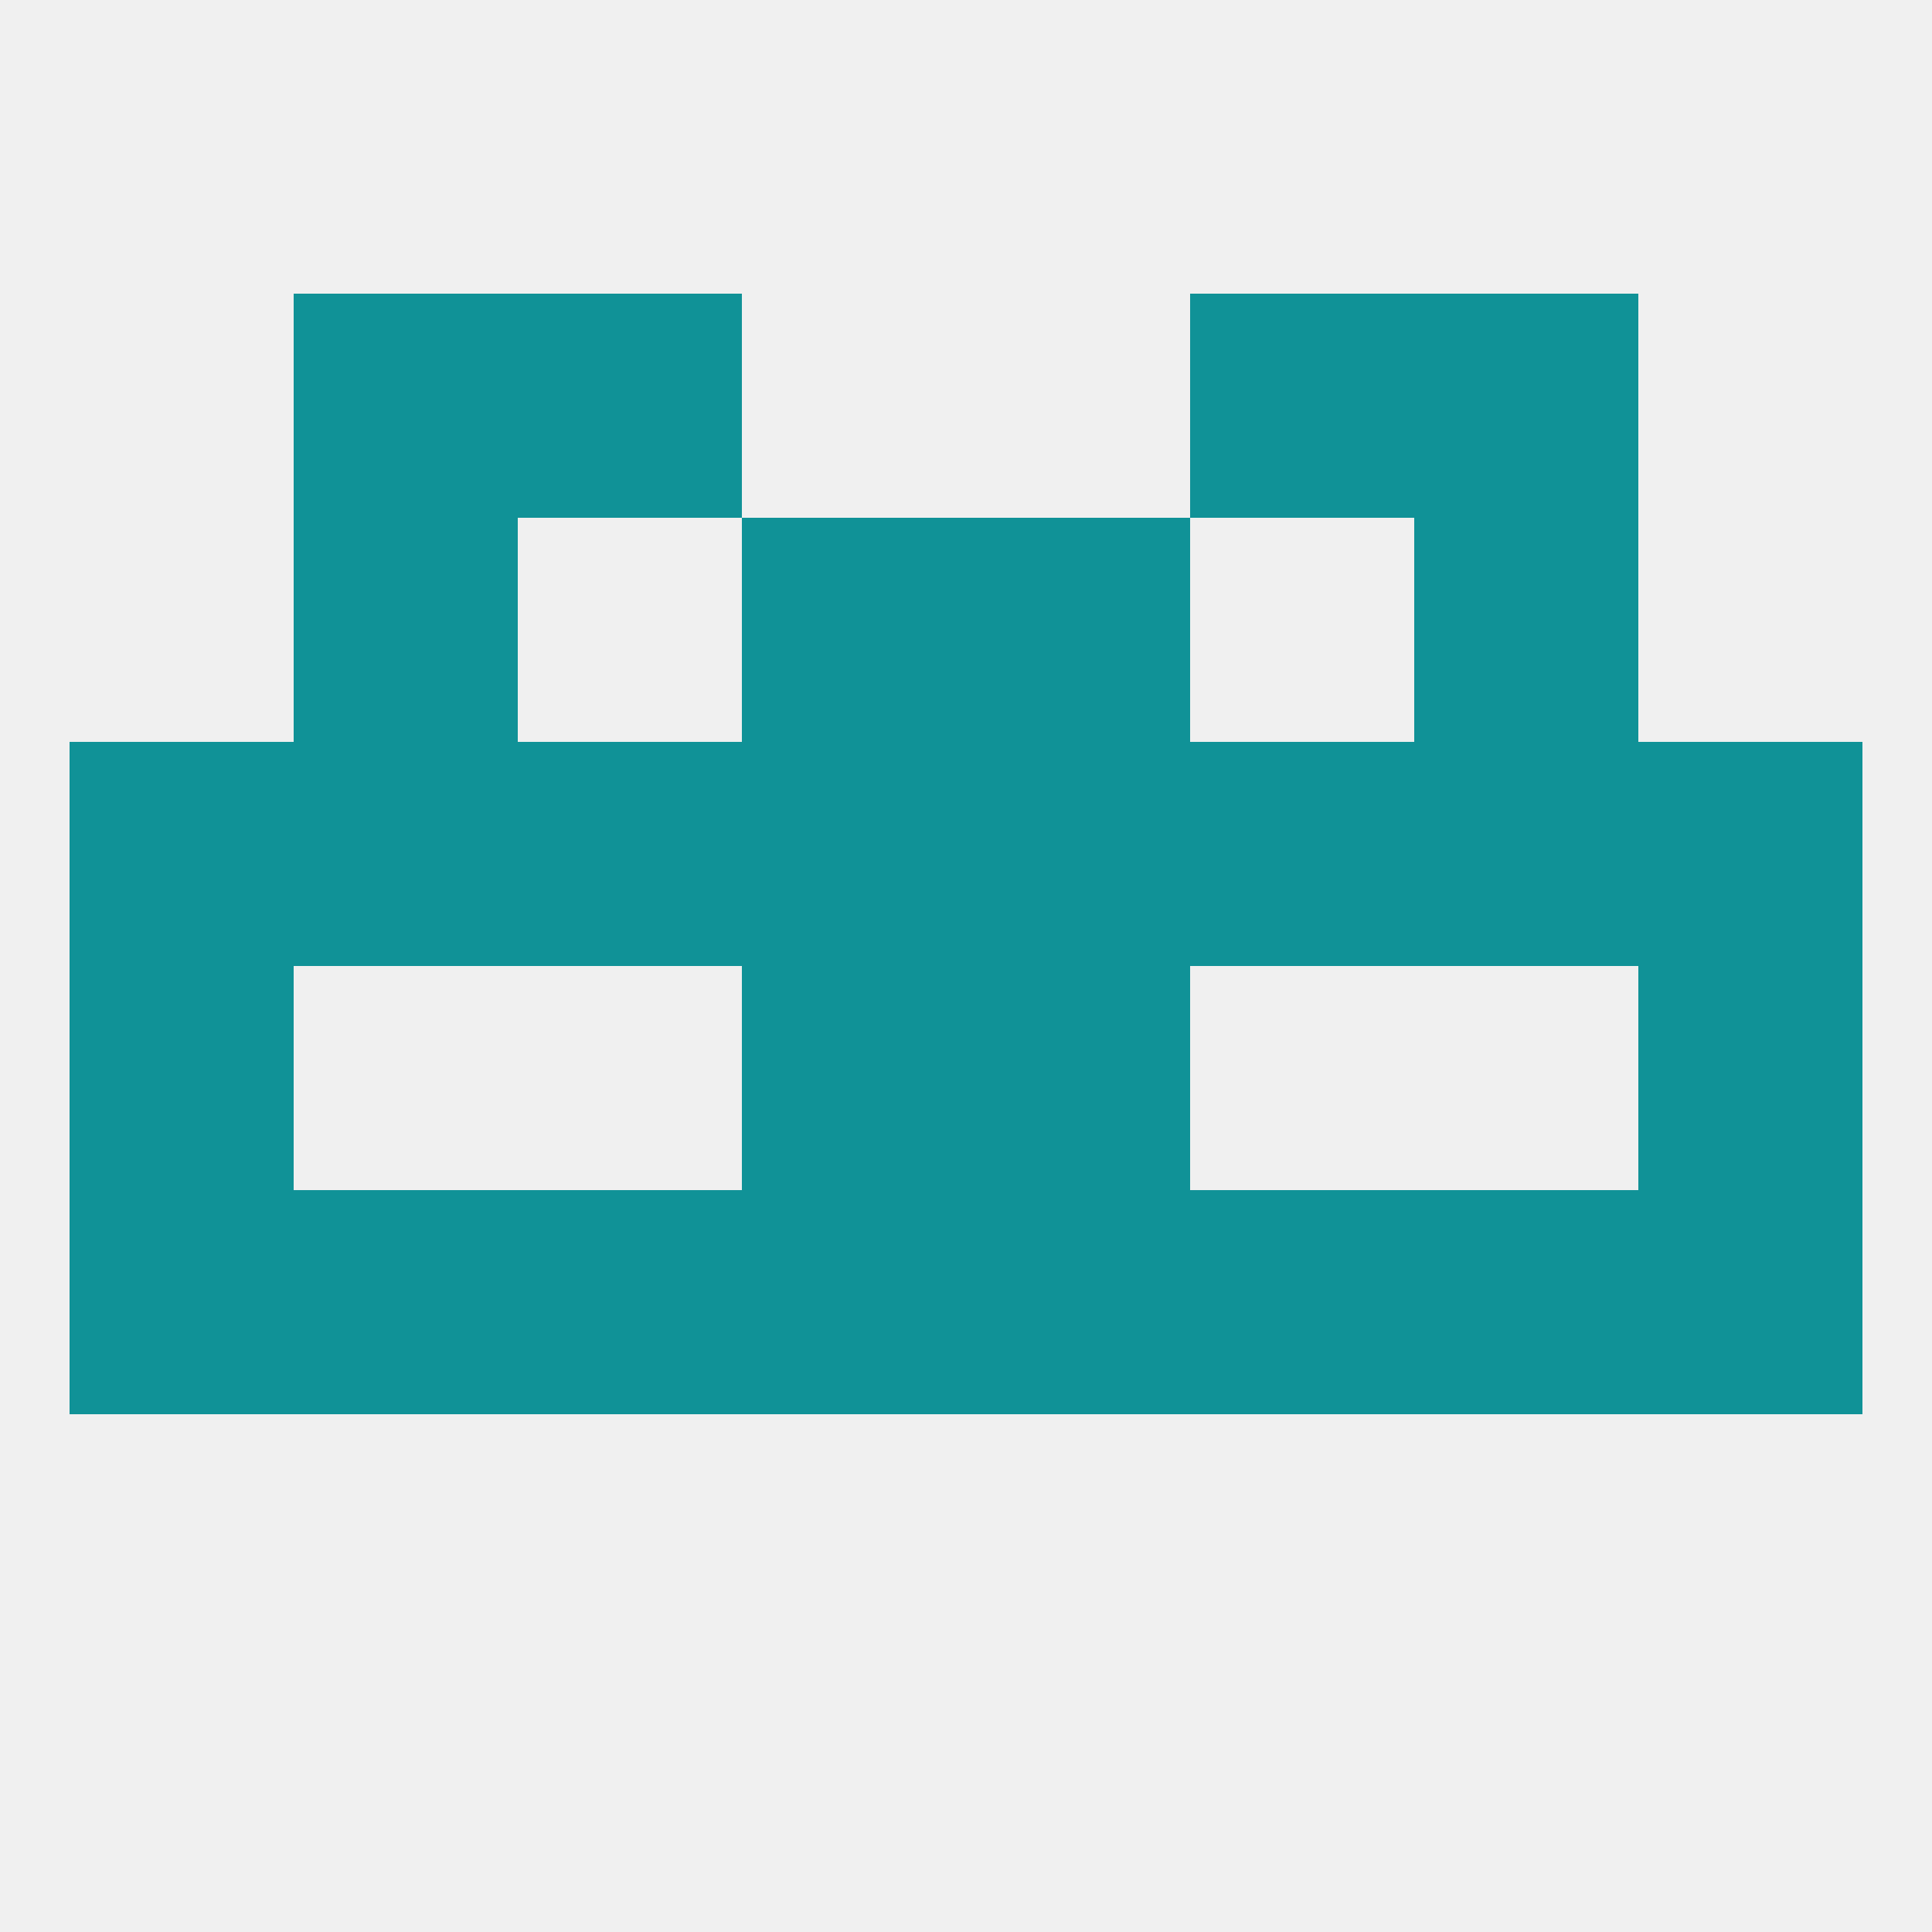 
<!--   <?xml version="1.0"?> -->
<svg version="1.1" baseprofile="full" xmlns="http://www.w3.org/2000/svg" xmlns:xlink="http://www.w3.org/1999/xlink" xmlns:ev="http://www.w3.org/2001/xml-events" width="250" height="250" viewBox="0 0 250 250" >
	<rect width="100%" height="100%" fill="rgba(240,240,240,255)"/>

	<rect x="96" y="96" width="29" height="29" fill="rgba(16,146,151,255)"/>
	<rect x="125" y="96" width="29" height="29" fill="rgba(16,146,151,255)"/>
	<rect x="212" y="96" width="29" height="29" fill="rgba(16,146,151,255)"/>
	<rect x="38" y="96" width="29" height="29" fill="rgba(16,146,151,255)"/>
	<rect x="67" y="96" width="29" height="29" fill="rgba(16,146,151,255)"/>
	<rect x="154" y="96" width="29" height="29" fill="rgba(16,146,151,255)"/>
	<rect x="9" y="96" width="29" height="29" fill="rgba(16,146,151,255)"/>
	<rect x="183" y="96" width="29" height="29" fill="rgba(16,146,151,255)"/>
	<rect x="96" y="154" width="29" height="29" fill="rgba(16,146,151,255)"/>
	<rect x="125" y="154" width="29" height="29" fill="rgba(16,146,151,255)"/>
	<rect x="67" y="154" width="29" height="29" fill="rgba(16,146,151,255)"/>
	<rect x="154" y="154" width="29" height="29" fill="rgba(16,146,151,255)"/>
	<rect x="38" y="154" width="29" height="29" fill="rgba(16,146,151,255)"/>
	<rect x="183" y="154" width="29" height="29" fill="rgba(16,146,151,255)"/>
	<rect x="212" y="154" width="29" height="29" fill="rgba(16,146,151,255)"/>
	<rect x="9" y="154" width="29" height="29" fill="rgba(16,146,151,255)"/>
	<rect x="38" y="67" width="29" height="29" fill="rgba(16,146,151,255)"/>
	<rect x="183" y="67" width="29" height="29" fill="rgba(16,146,151,255)"/>
	<rect x="96" y="67" width="29" height="29" fill="rgba(16,146,151,255)"/>
	<rect x="125" y="67" width="29" height="29" fill="rgba(16,146,151,255)"/>
	<rect x="38" y="38" width="29" height="29" fill="rgba(16,146,151,255)"/>
	<rect x="183" y="38" width="29" height="29" fill="rgba(16,146,151,255)"/>
	<rect x="67" y="38" width="29" height="29" fill="rgba(16,146,151,255)"/>
	<rect x="154" y="38" width="29" height="29" fill="rgba(16,146,151,255)"/>
	<rect x="9" y="125" width="29" height="29" fill="rgba(16,146,151,255)"/>
	<rect x="212" y="125" width="29" height="29" fill="rgba(16,146,151,255)"/>
	<rect x="96" y="125" width="29" height="29" fill="rgba(16,146,151,255)"/>
	<rect x="125" y="125" width="29" height="29" fill="rgba(16,146,151,255)"/>
</svg>